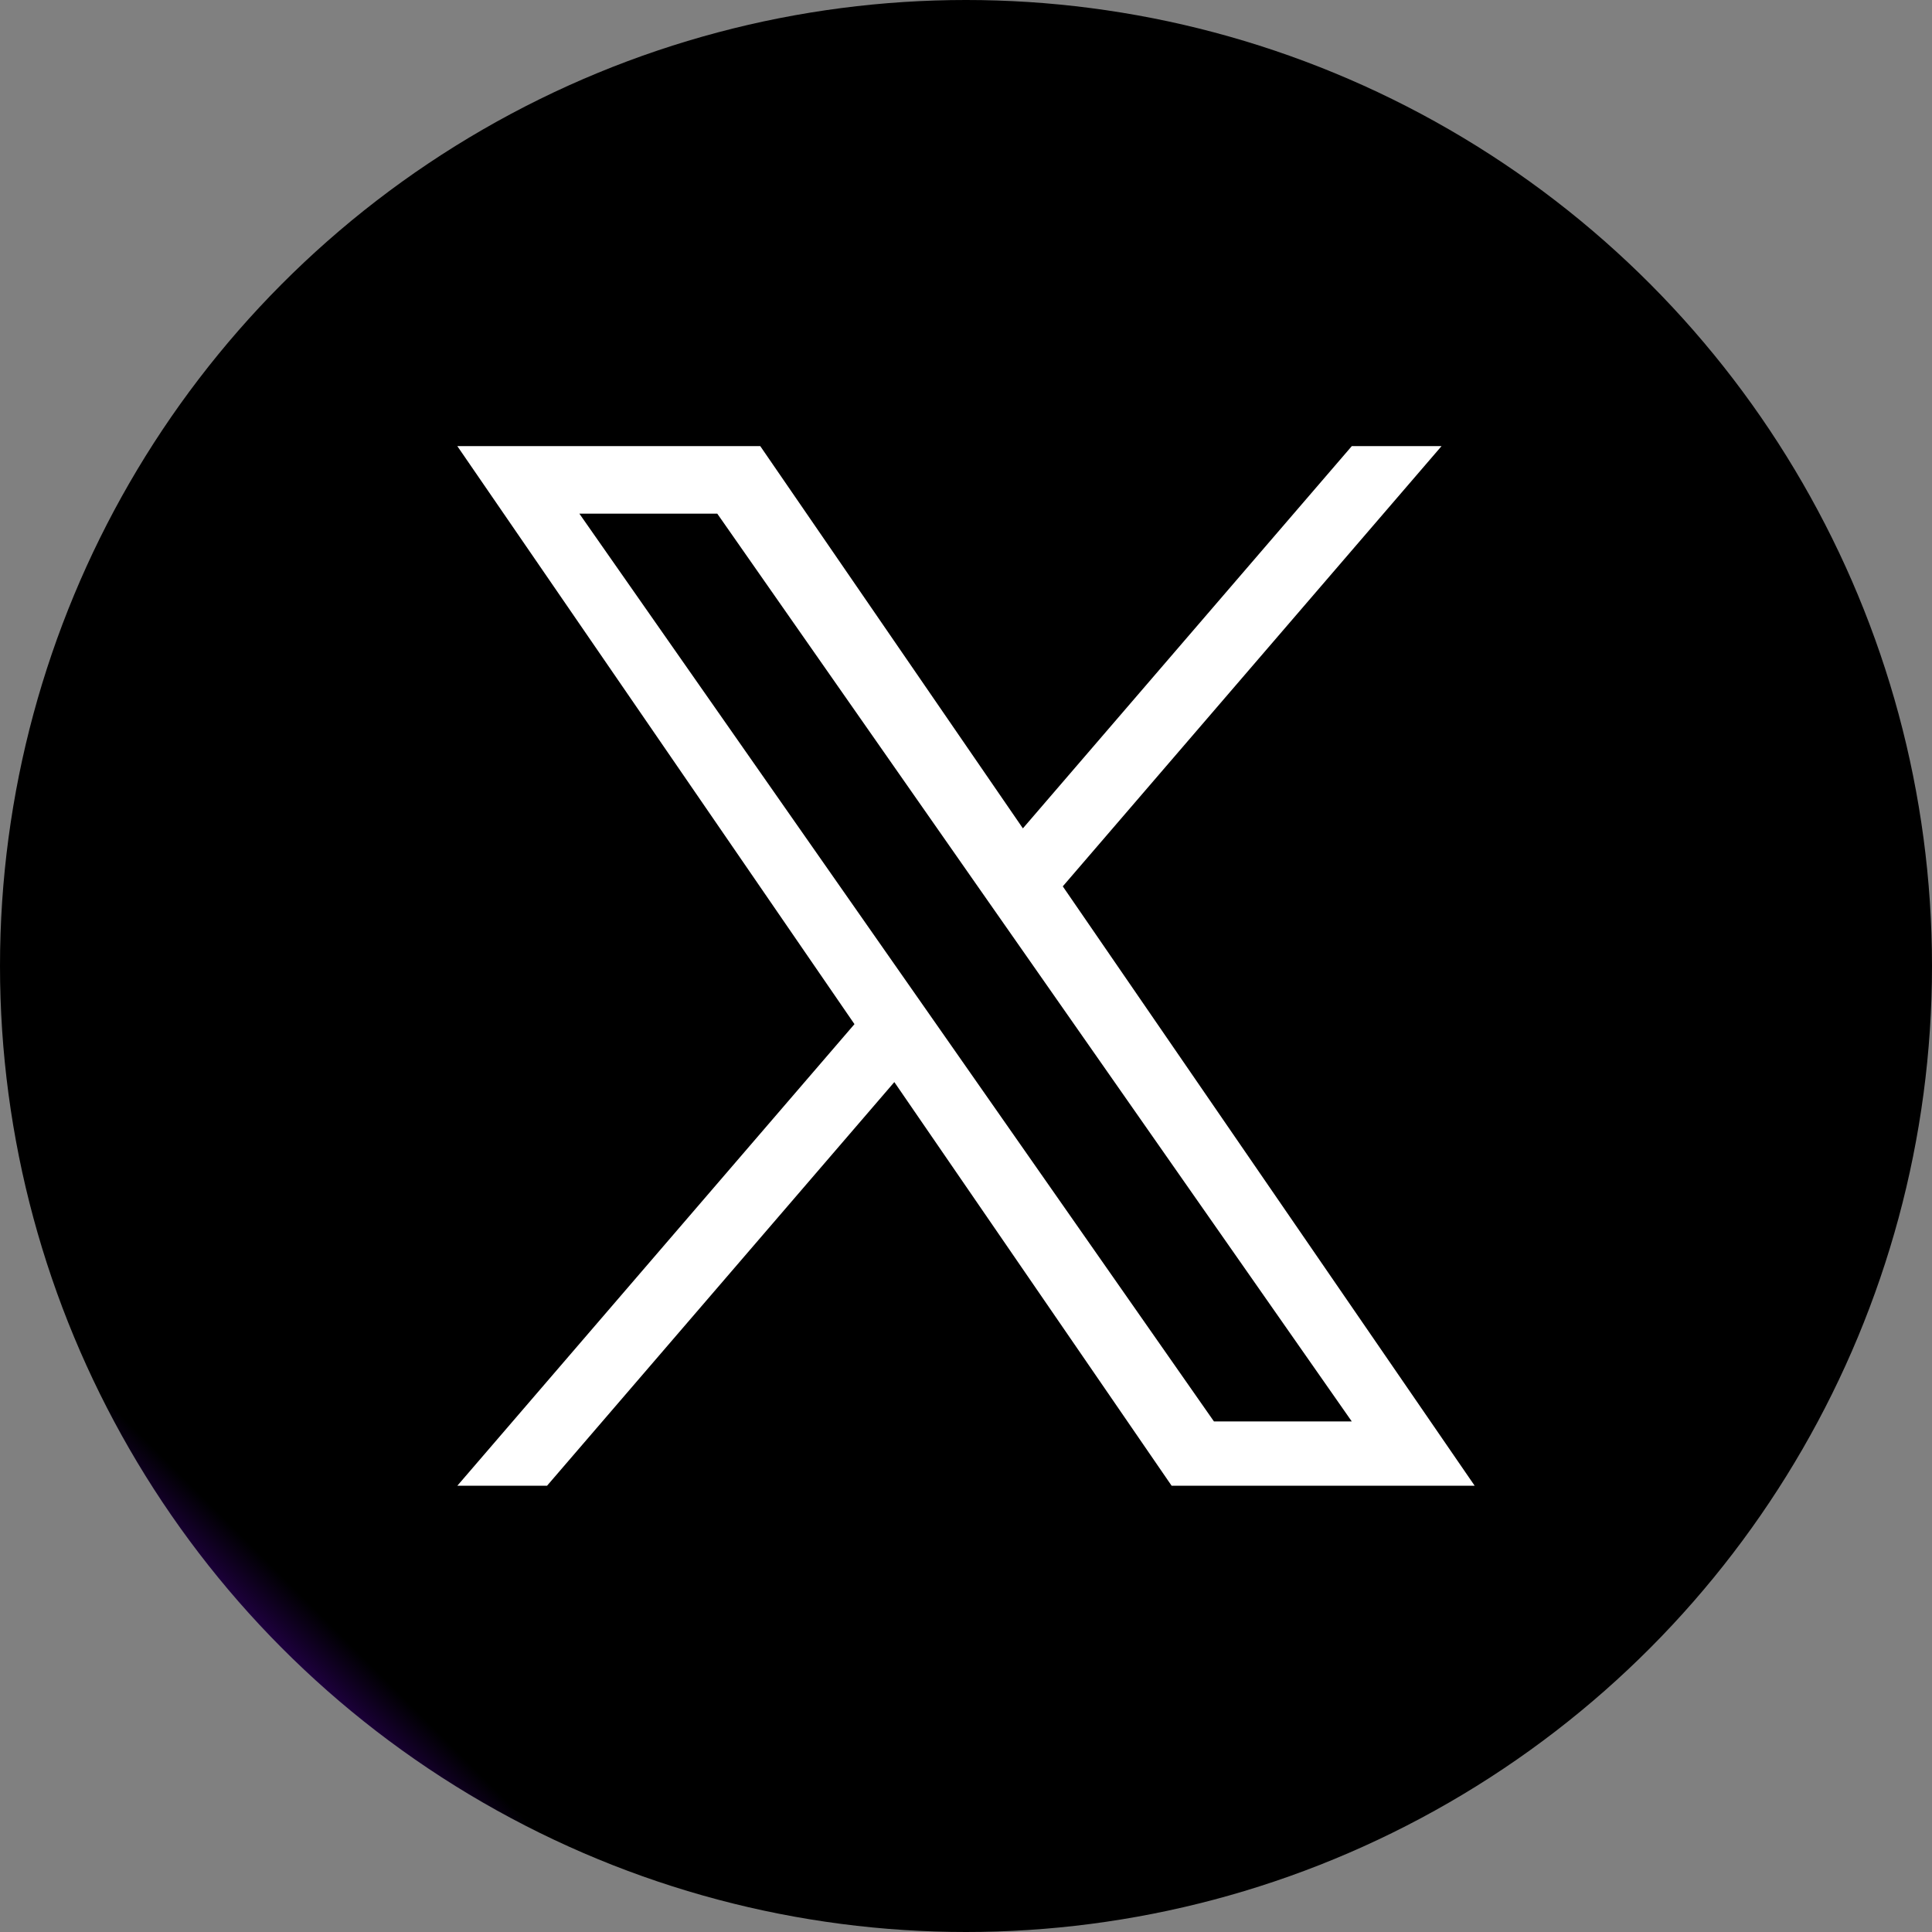 <svg xmlns="http://www.w3.org/2000/svg" xmlns:xlink="http://www.w3.org/1999/xlink" width="85" height="85" viewBox="0 0 85 85"><rect x="0" y="0" width="85" height="85" fill="#808080" stroke="none"/><defs><clipPath id="clip-path"><circle id="Elipse_4145" data-name="Elipse 4145" cx="42.5" cy="42.5" r="42.5" fill="none"></circle></clipPath><linearGradient id="linear-gradient" x1="0.146" y1="0.854" x2="0.168" y2="0.854" gradientUnits="objectBoundingBox"><stop offset="0" stop-color="#23004a"></stop><stop offset="0.956" stop-color="#010003"></stop><stop offset="1"></stop></linearGradient><clipPath id="clip-path-2"><rect id="Rect&#xE1;ngulo_9189" data-name="Rect&#xE1;ngulo 9189" width="85" height="85" fill="none"></rect></clipPath><clipPath id="clip-Logo-twitter"><rect width="85" height="85"></rect></clipPath></defs><g id="Logo-twitter" clip-path="url(#clip-Logo-twitter)"><g id="Grupo_35534" data-name="Grupo 35534" transform="translate(0 0)"><g id="Grupo_35531" data-name="Grupo 35531" transform="translate(0 0)"><g id="Grupo_35530" data-name="Grupo 35530" clip-path="url(#clip-path)"><rect id="Rect&#xE1;ngulo_9188" data-name="Rect&#xE1;ngulo 9188" width="120.208" height="120.208" transform="translate(-42.5 42.5) rotate(-45)" fill="url(#linear-gradient)"></rect></g></g><g id="Grupo_35533" data-name="Grupo 35533" transform="translate(0 0)"><g id="Grupo_35532" data-name="Grupo 35532" clip-path="url(#clip-path-2)"><path id="Trazado_13111" data-name="Trazado 13111" d="M34.491,27.029,51.155,7.66H47.207L32.736,24.478,21.181,7.66H7.853L25.326,33.091,7.853,53.4H11.8l15.28-17.76,12.2,17.76H52.613Zm-5.409,6.287-1.77-2.531L13.223,10.632H19.29L30.658,26.9l1.77,2.531,14.778,21.14H41.142Z" transform="translate(12.267 11.967)" fill="#fff"></path></g></g></g></g></svg>